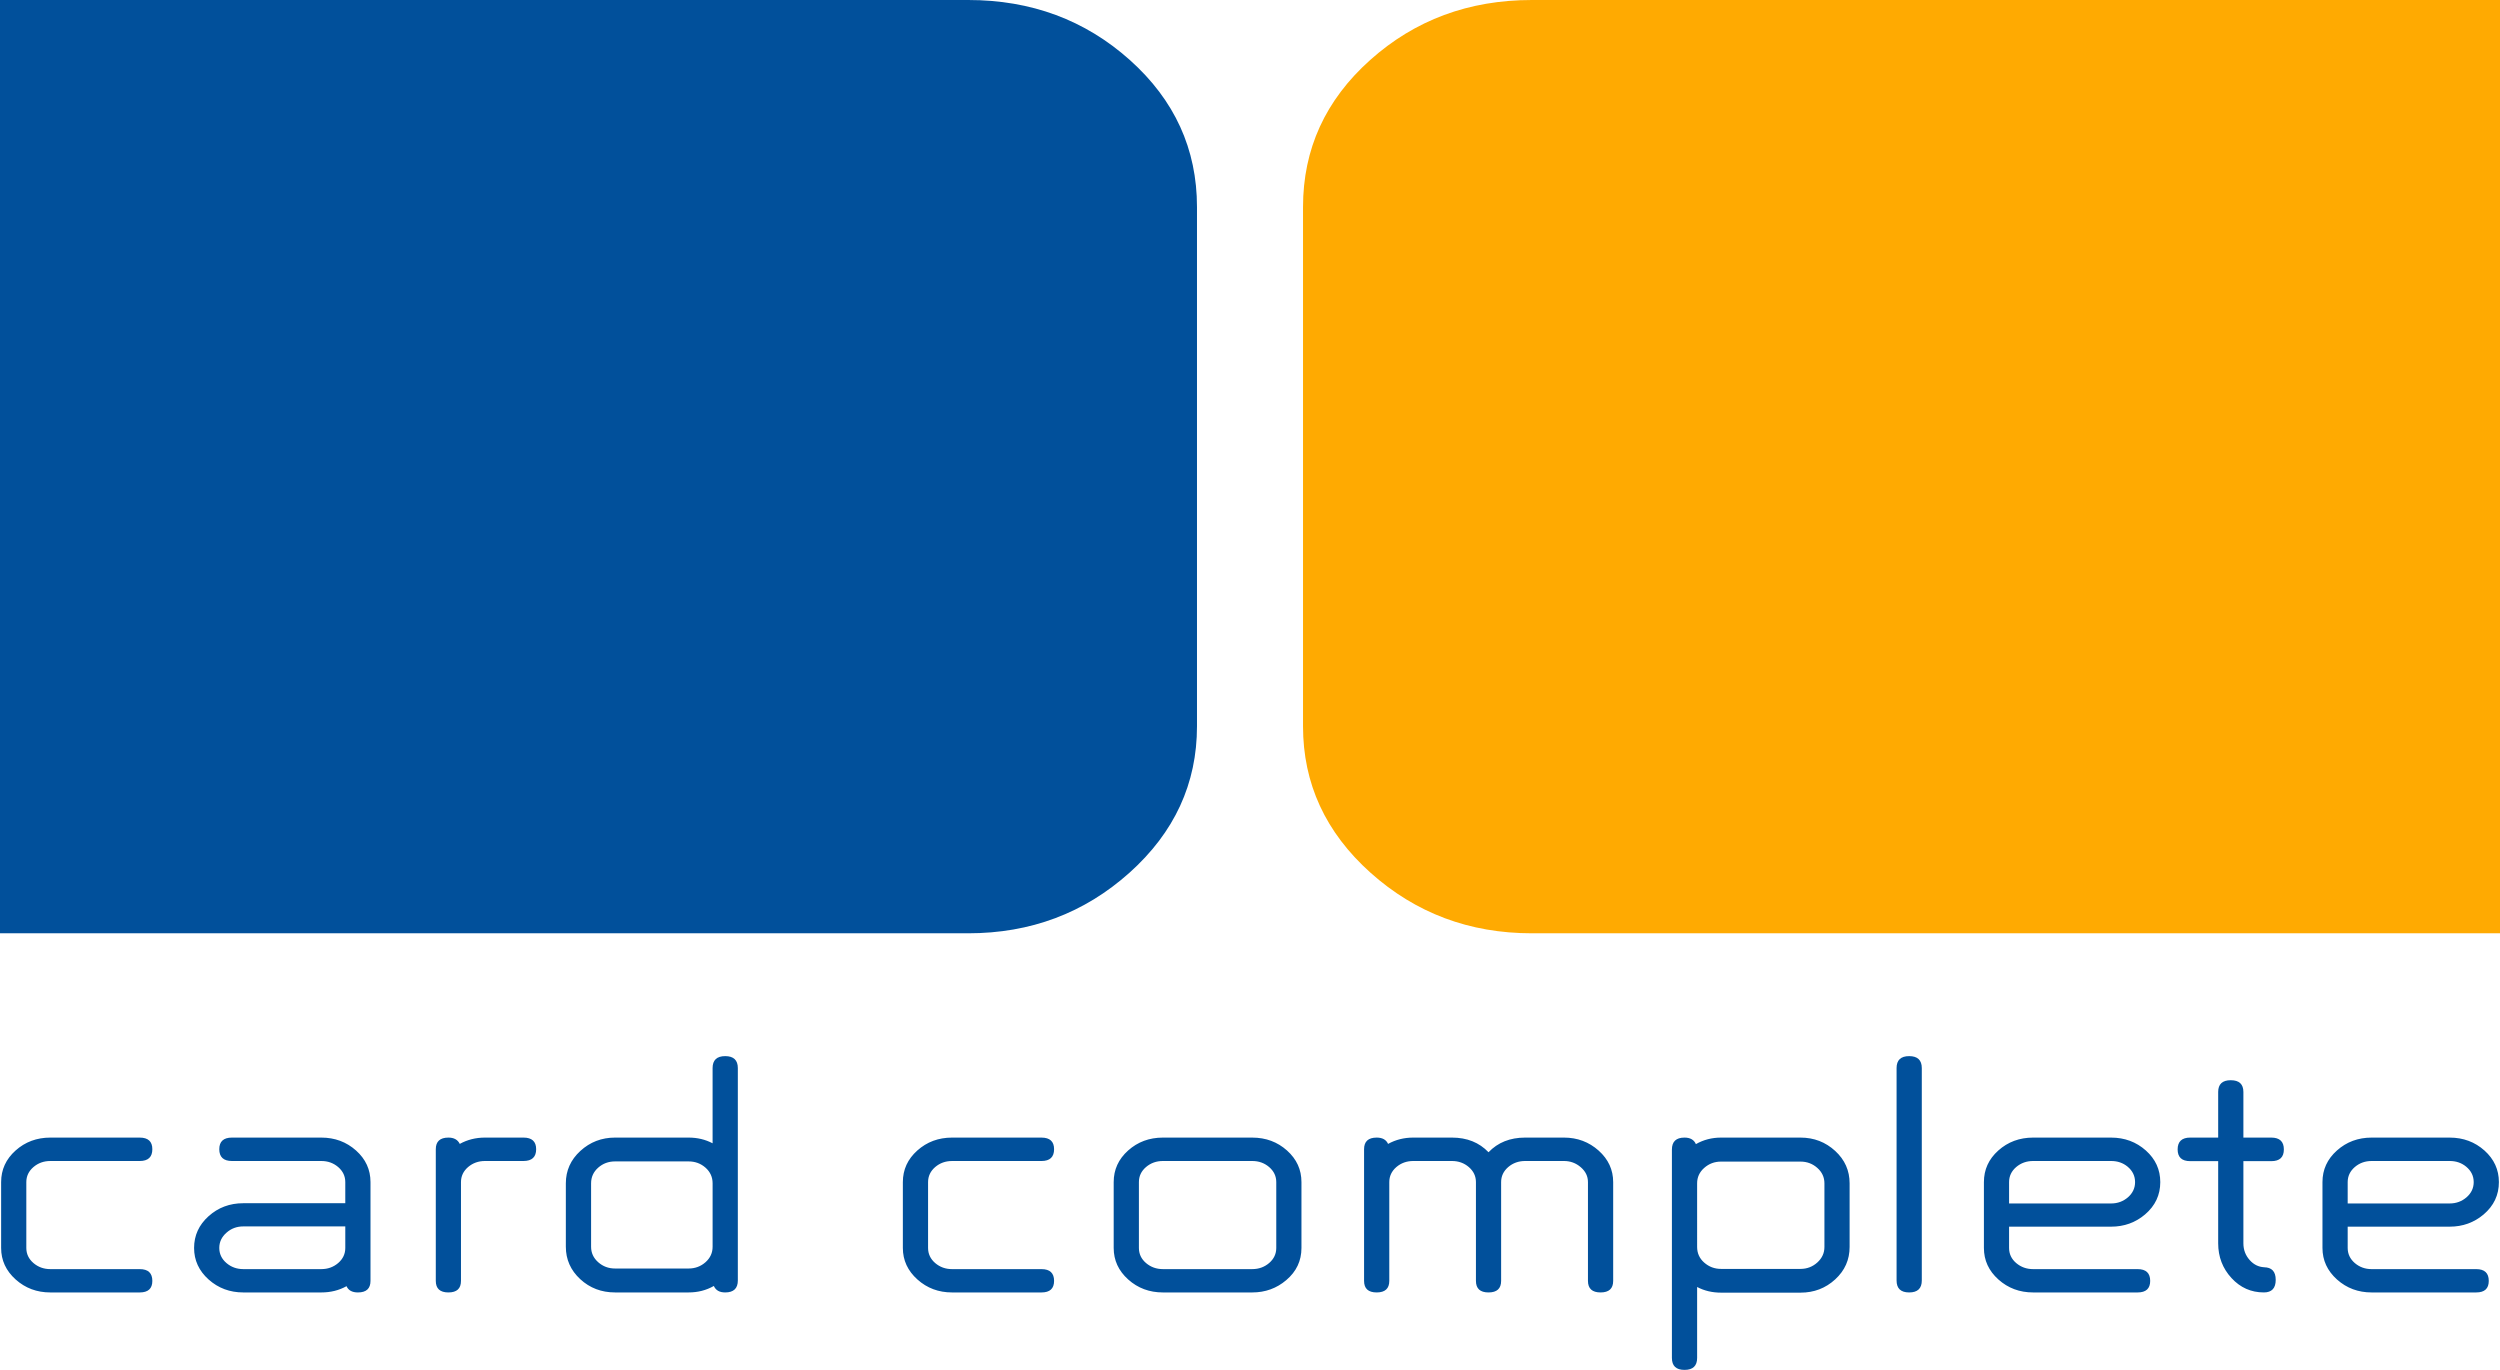 <?xml version="1.0" encoding="UTF-8" standalone="no"?> <svg xmlns:svg="http://www.w3.org/2000/svg" xmlns="http://www.w3.org/2000/svg" id="svg595" version="1.1" width="1000" height="547.956"><defs id="defs592"></defs><path id="path405" d="m 290.082,422.452 c -3.358,0 -5.043,1.596 -5.043,4.781 v 30.089 c -2.871,-1.518 -6.068,-2.286 -9.593,-2.286 h -29.429 c -5.362,0 -9.998,1.792 -13.87,5.336 -3.873,3.551 -5.808,7.872 -5.808,12.958 v 25.361 c 0,5.099 1.922,9.425 5.766,12.979 3.852,3.547 8.493,5.305 13.912,5.305 h 29.429 c 3.694,0 7.054,-0.854 10.096,-2.59 0.753,1.736 2.269,2.59 4.54,2.59 3.356,0 5.053,-1.586 5.053,-4.781 v -84.962 c 0,-3.184 -1.698,-4.781 -5.053,-4.781 z m 473.593,0 c -3.37,0 -5.043,1.597 -5.043,4.781 v 84.962 c 0,3.194 1.673,4.781 5.043,4.781 3.347,0 5.043,-1.586 5.043,-4.781 v -84.962 c 0,-3.184 -1.695,-4.781 -5.043,-4.781 z m 128.628,9.635 c -3.352,0 -5.032,1.577 -5.032,4.707 v 18.242 h -11.165 c -3.376,0 -5.053,1.593 -5.053,4.728 0,3.148 1.678,4.697 5.053,4.697 h 11.165 v 32.857 c 0,5.409 1.777,10.05 5.326,13.902 3.536,3.852 7.862,5.756 12.958,5.756 3.146,0 4.728,-1.675 4.728,-5.032 0,-3.356 -1.583,-5.032 -4.728,-5.032 h 0.566 c -2.434,0 -4.512,-0.955 -6.217,-2.852 -1.702,-1.889 -2.548,-4.139 -2.548,-6.741 v -32.857 h 11.144 c 3.373,0 5.043,-1.549 5.043,-4.697 0,-3.135 -1.67,-4.728 -5.043,-4.728 h -11.144 v -18.242 c 0,-3.13 -1.678,-4.707 -5.053,-4.707 z M 20.129,455.037 c -5.42,0 -10.058,1.729 -13.902,5.169 -3.852,3.454 -5.777,7.644 -5.777,12.644 v 26.325 c 0,4.948 1.938,9.136 5.819,12.623 3.872,3.464 8.489,5.179 13.86,5.179 h 35.761 c 3.366,0 5.043,-1.54 5.043,-4.623 0,-3.135 -1.677,-4.707 -5.043,-4.707 H 20.129 c -2.6,0 -4.856,-0.813 -6.752,-2.432 -1.902,-1.643 -2.852,-3.643 -2.852,-6.039 v -26.325 c 0,-2.387 0.95,-4.383 2.852,-6.028 1.895,-1.619 4.152,-2.422 6.752,-2.422 h 35.761 c 3.366,0 5.043,-1.58 5.043,-4.718 0,-3.086 -1.677,-4.644 -5.043,-4.644 z m 72.633,0 c -3.352,0 -5.053,1.559 -5.053,4.644 0,3.138 1.701,4.718 5.053,4.718 h 35.771 c 2.607,0 4.843,0.803 6.741,2.422 1.896,1.645 2.841,3.641 2.841,6.028 v 8.44 H 97.312 c -5.42,0 -10.06,1.744 -13.902,5.211 -3.852,3.472 -5.777,7.688 -5.777,12.675 0,4.948 1.931,9.136 5.808,12.623 3.88,3.464 8.516,5.179 13.87,5.179 h 31.221 c 3.689,0 7.025,-0.816 10.075,-2.506 0.755,1.69 2.284,2.506 4.56,2.506 3.355,0 5.032,-1.54 5.032,-4.623 v -39.504 c 0,-5 -1.927,-9.19 -5.777,-12.644 -3.857,-3.44 -8.474,-5.169 -13.891,-5.169 z m 86.598,0 c -3.362,0 -5.043,1.559 -5.043,4.644 v 52.672 c 0,3.083 1.681,4.623 5.043,4.623 3.366,0 5.032,-1.54 5.032,-4.623 v -39.504 c 0,-2.387 0.945,-4.383 2.841,-6.028 1.909,-1.619 4.152,-2.422 6.762,-2.422 h 15.401 c 3.368,0 5.064,-1.58 5.064,-4.718 0,-3.086 -1.696,-4.644 -5.064,-4.644 h -15.401 c -3.684,0 -7.059,0.843 -10.086,2.527 -0.817,-1.684 -2.333,-2.527 -4.55,-2.527 z m 201.46,0 c -5.419,0 -10.052,1.729 -13.902,5.169 -3.849,3.454 -5.777,7.644 -5.777,12.644 v 26.325 c 0,4.948 1.946,9.136 5.829,12.623 3.867,3.464 8.485,5.179 13.849,5.179 h 35.782 c 3.352,0 5.032,-1.54 5.032,-4.623 0,-3.135 -1.68,-4.707 -5.032,-4.707 h -35.782 c -2.605,0 -4.847,-0.813 -6.752,-2.432 -1.891,-1.643 -2.841,-3.643 -2.841,-6.039 v -26.325 c 0,-2.387 0.95,-4.383 2.841,-6.028 1.904,-1.619 4.147,-2.422 6.752,-2.422 h 35.782 c 3.352,0 5.032,-1.58 5.032,-4.718 0,-3.086 -1.68,-4.644 -5.032,-4.644 z m 84.333,0 c -5.427,0 -10.066,1.729 -13.912,5.169 -3.846,3.454 -5.766,7.644 -5.766,12.644 v 26.325 c 0,4.948 1.928,9.136 5.808,12.623 3.864,3.464 8.505,5.179 13.87,5.179 h 35.75 c 5.197,0 9.744,-1.64 13.598,-4.927 4.056,-3.433 6.081,-7.721 6.081,-12.874 v -26.325 c 0,-5 -1.917,-9.19 -5.766,-12.644 -3.839,-3.44 -8.483,-5.169 -13.912,-5.169 z m 85.518,0 c -3.374,0 -5.043,1.559 -5.043,4.644 v 52.672 c 0,3.083 1.669,4.623 5.043,4.623 3.358,0 5.043,-1.54 5.043,-4.623 v -39.504 c 0,-2.387 0.942,-4.383 2.831,-6.028 1.898,-1.619 4.149,-2.422 6.762,-2.422 h 15.474 c 2.592,0 4.858,0.803 6.741,2.422 1.899,1.645 2.852,3.641 2.852,6.028 v 39.504 c 0,3.083 1.675,4.623 5.032,4.623 3.362,0 5.043,-1.54 5.043,-4.623 v -39.504 c 0,-2.387 0.948,-4.383 2.841,-6.028 1.893,-1.619 4.157,-2.422 6.762,-2.422 h 15.527 c 2.558,0 4.798,0.824 6.71,2.474 1.937,1.663 2.894,3.637 2.894,5.976 v 39.504 c 0,3.083 1.69,4.623 5.043,4.623 3.373,0 5.043,-1.54 5.043,-4.623 v -39.504 c 0,-4.938 -1.933,-9.125 -5.798,-12.602 -3.883,-3.469 -8.516,-5.211 -13.891,-5.211 h -15.527 c -6.019,0 -10.916,1.955 -14.646,5.861 -3.738,-3.906 -8.613,-5.861 -14.625,-5.861 h -15.474 c -3.697,0 -7.036,0.843 -10.086,2.527 -0.75,-1.684 -2.279,-2.527 -4.55,-2.527 z m 123.135,0 c -3.368,0 -5.043,1.596 -5.043,4.802 v 83.327 c 0,3.202 1.674,4.791 5.043,4.791 3.358,0 5.043,-1.589 5.043,-4.791 v -28.37 c 2.876,1.518 6.069,2.265 9.582,2.265 h 31.756 c 5.414,0 10.027,-1.766 13.891,-5.305 3.859,-3.551 5.766,-7.868 5.766,-12.979 v -25.445 c 0,-5.086 -1.907,-9.407 -5.766,-12.958 -3.864,-3.544 -8.477,-5.336 -13.891,-5.336 h -31.756 c -3.668,0 -7.036,0.87 -10.075,2.611 -0.743,-1.741 -2.279,-2.611 -4.55,-2.611 z m 139.437,0 c -5.427,0 -10.076,1.729 -13.923,5.169 -3.851,3.454 -5.756,7.644 -5.756,12.644 v 26.325 c 0,4.948 1.917,9.136 5.798,12.623 3.878,3.464 8.495,5.179 13.881,5.179 h 41.8 c 3.35,0 5.032,-1.54 5.032,-4.623 0,-3.135 -1.682,-4.707 -5.032,-4.707 h -41.8 c -2.607,0 -4.861,-0.813 -6.773,-2.432 -1.904,-1.643 -2.841,-3.643 -2.841,-6.039 v -8.513 h 40.825 c 5.197,0 9.732,-1.631 13.566,-4.886 4.072,-3.476 6.091,-7.786 6.091,-12.927 0,-5 -1.906,-9.19 -5.756,-12.644 -3.859,-3.44 -8.488,-5.169 -13.902,-5.169 z m 135.411,0 c -5.409,0 -10.045,1.729 -13.891,5.169 -3.857,3.454 -5.777,7.644 -5.777,12.644 v 26.325 c 0,4.948 1.936,9.136 5.808,12.623 3.875,3.464 8.49,5.179 13.86,5.179 h 41.821 c 3.365,0 5.032,-1.54 5.032,-4.623 0,-3.135 -1.667,-4.707 -5.032,-4.707 h -41.821 c -2.595,0 -4.842,-0.813 -6.741,-2.432 -1.888,-1.643 -2.841,-3.643 -2.841,-6.039 v -8.513 h 40.804 c 5.202,0 9.728,-1.631 13.577,-4.886 4.08,-3.476 6.102,-7.786 6.102,-12.927 0,-5 -1.928,-9.19 -5.766,-12.644 -3.859,-3.44 -8.491,-5.169 -13.912,-5.169 z M 465.154,464.399 h 35.75 c 2.599,0 4.861,0.803 6.752,2.422 1.899,1.645 2.852,3.641 2.852,6.028 v 26.325 c 0,2.395 -0.953,4.396 -2.852,6.039 -1.891,1.62 -4.152,2.432 -6.752,2.432 h -35.75 c -2.597,0 -4.85,-0.813 -6.752,-2.432 -1.909,-1.643 -2.841,-3.643 -2.841,-6.039 v -26.325 c 0,-2.387 0.932,-4.383 2.841,-6.028 1.902,-1.619 4.154,-2.422 6.752,-2.422 z m 348.09,0 h 31.211 c 2.55,0 4.739,0.749 6.584,2.265 2.005,1.679 2.988,3.734 2.988,6.186 0,2.385 -0.947,4.391 -2.831,6.06 -1.909,1.647 -4.141,2.474 -6.741,2.474 h -40.825 v -8.534 c 0,-2.387 0.938,-4.383 2.841,-6.028 1.912,-1.619 4.165,-2.422 6.773,-2.422 z m 135.411,0 h 31.221 c 2.556,0 4.743,0.749 6.584,2.265 2.023,1.679 3.019,3.734 3.019,6.186 0,2.385 -0.953,4.391 -2.852,6.06 -1.904,1.647 -4.15,2.474 -6.752,2.474 h -40.804 v -8.534 c 0,-2.387 0.953,-4.383 2.841,-6.028 1.899,-1.619 4.147,-2.422 6.741,-2.422 z m -702.637,0.167 h 29.429 c 2.599,0 4.855,0.827 6.762,2.506 1.893,1.686 2.831,3.776 2.831,6.259 v 25.361 c 0,2.437 -0.937,4.501 -2.831,6.186 -1.907,1.684 -4.163,2.527 -6.762,2.527 h -29.429 c -2.602,0 -4.848,-0.842 -6.752,-2.527 -1.896,-1.684 -2.831,-3.749 -2.831,-6.186 v -25.361 c 0,-2.483 0.935,-4.573 2.831,-6.259 1.904,-1.679 4.15,-2.506 6.752,-2.506 z m 442.414,0.073 h 31.756 c 2.595,0 4.838,0.834 6.741,2.527 1.892,1.673 2.841,3.741 2.841,6.165 v 25.445 c 0,2.447 -0.95,4.509 -2.841,6.217 -1.904,1.717 -4.147,2.569 -6.741,2.569 h -31.756 c -2.61,0 -4.842,-0.848 -6.752,-2.527 -1.895,-1.668 -2.831,-3.763 -2.831,-6.259 V 473.331 c 0,-2.424 0.935,-4.491 2.831,-6.165 1.91,-1.692 4.142,-2.527 6.752,-2.527 z M 97.312,490.567 h 40.804 v 8.607 c 0,2.395 -0.945,4.396 -2.841,6.039 -1.898,1.62 -4.134,2.432 -6.741,2.432 h -31.221 c -2.597,0 -4.843,-0.813 -6.741,-2.432 -1.902,-1.643 -2.862,-3.643 -2.862,-6.039 0,-2.375 0.961,-4.41 2.862,-6.081 1.898,-1.698 4.144,-2.527 6.741,-2.527 z" style="fill:#01509b;fill-opacity:1;fill-rule:nonzero;stroke:none;stroke-width:6.71"></path><path id="path429" style="fill:#01509b;fill-opacity:1;fill-rule:nonzero;stroke:none;stroke-width:6.71" d="m 0,373.319 h 387.268 c 24.96,0 46.463,-8.076 64.488,-24.199 18.022,-16.136 27.039,-35.672 27.039,-58.621 V 82.815 c 0,-23.201 -8.96,-42.787 -26.856,-58.81 C 434.033,7.998 412.481,0 387.268,0 H 0 Z"></path><path id="path431" style="fill:#ffaa01;fill-opacity:1;fill-rule:nonzero;stroke:none;stroke-width:6.71" d="M 1000,373.319 H 612.738 c -24.96,0 -46.464,-8.076 -64.493,-24.199 -18.016,-16.136 -27.036,-35.672 -27.036,-58.621 V 82.815 c 0,-23.201 8.955,-42.787 26.856,-58.81 C 565.971,7.998 587.522,0 612.738,0 H 1000 Z"></path></svg> 